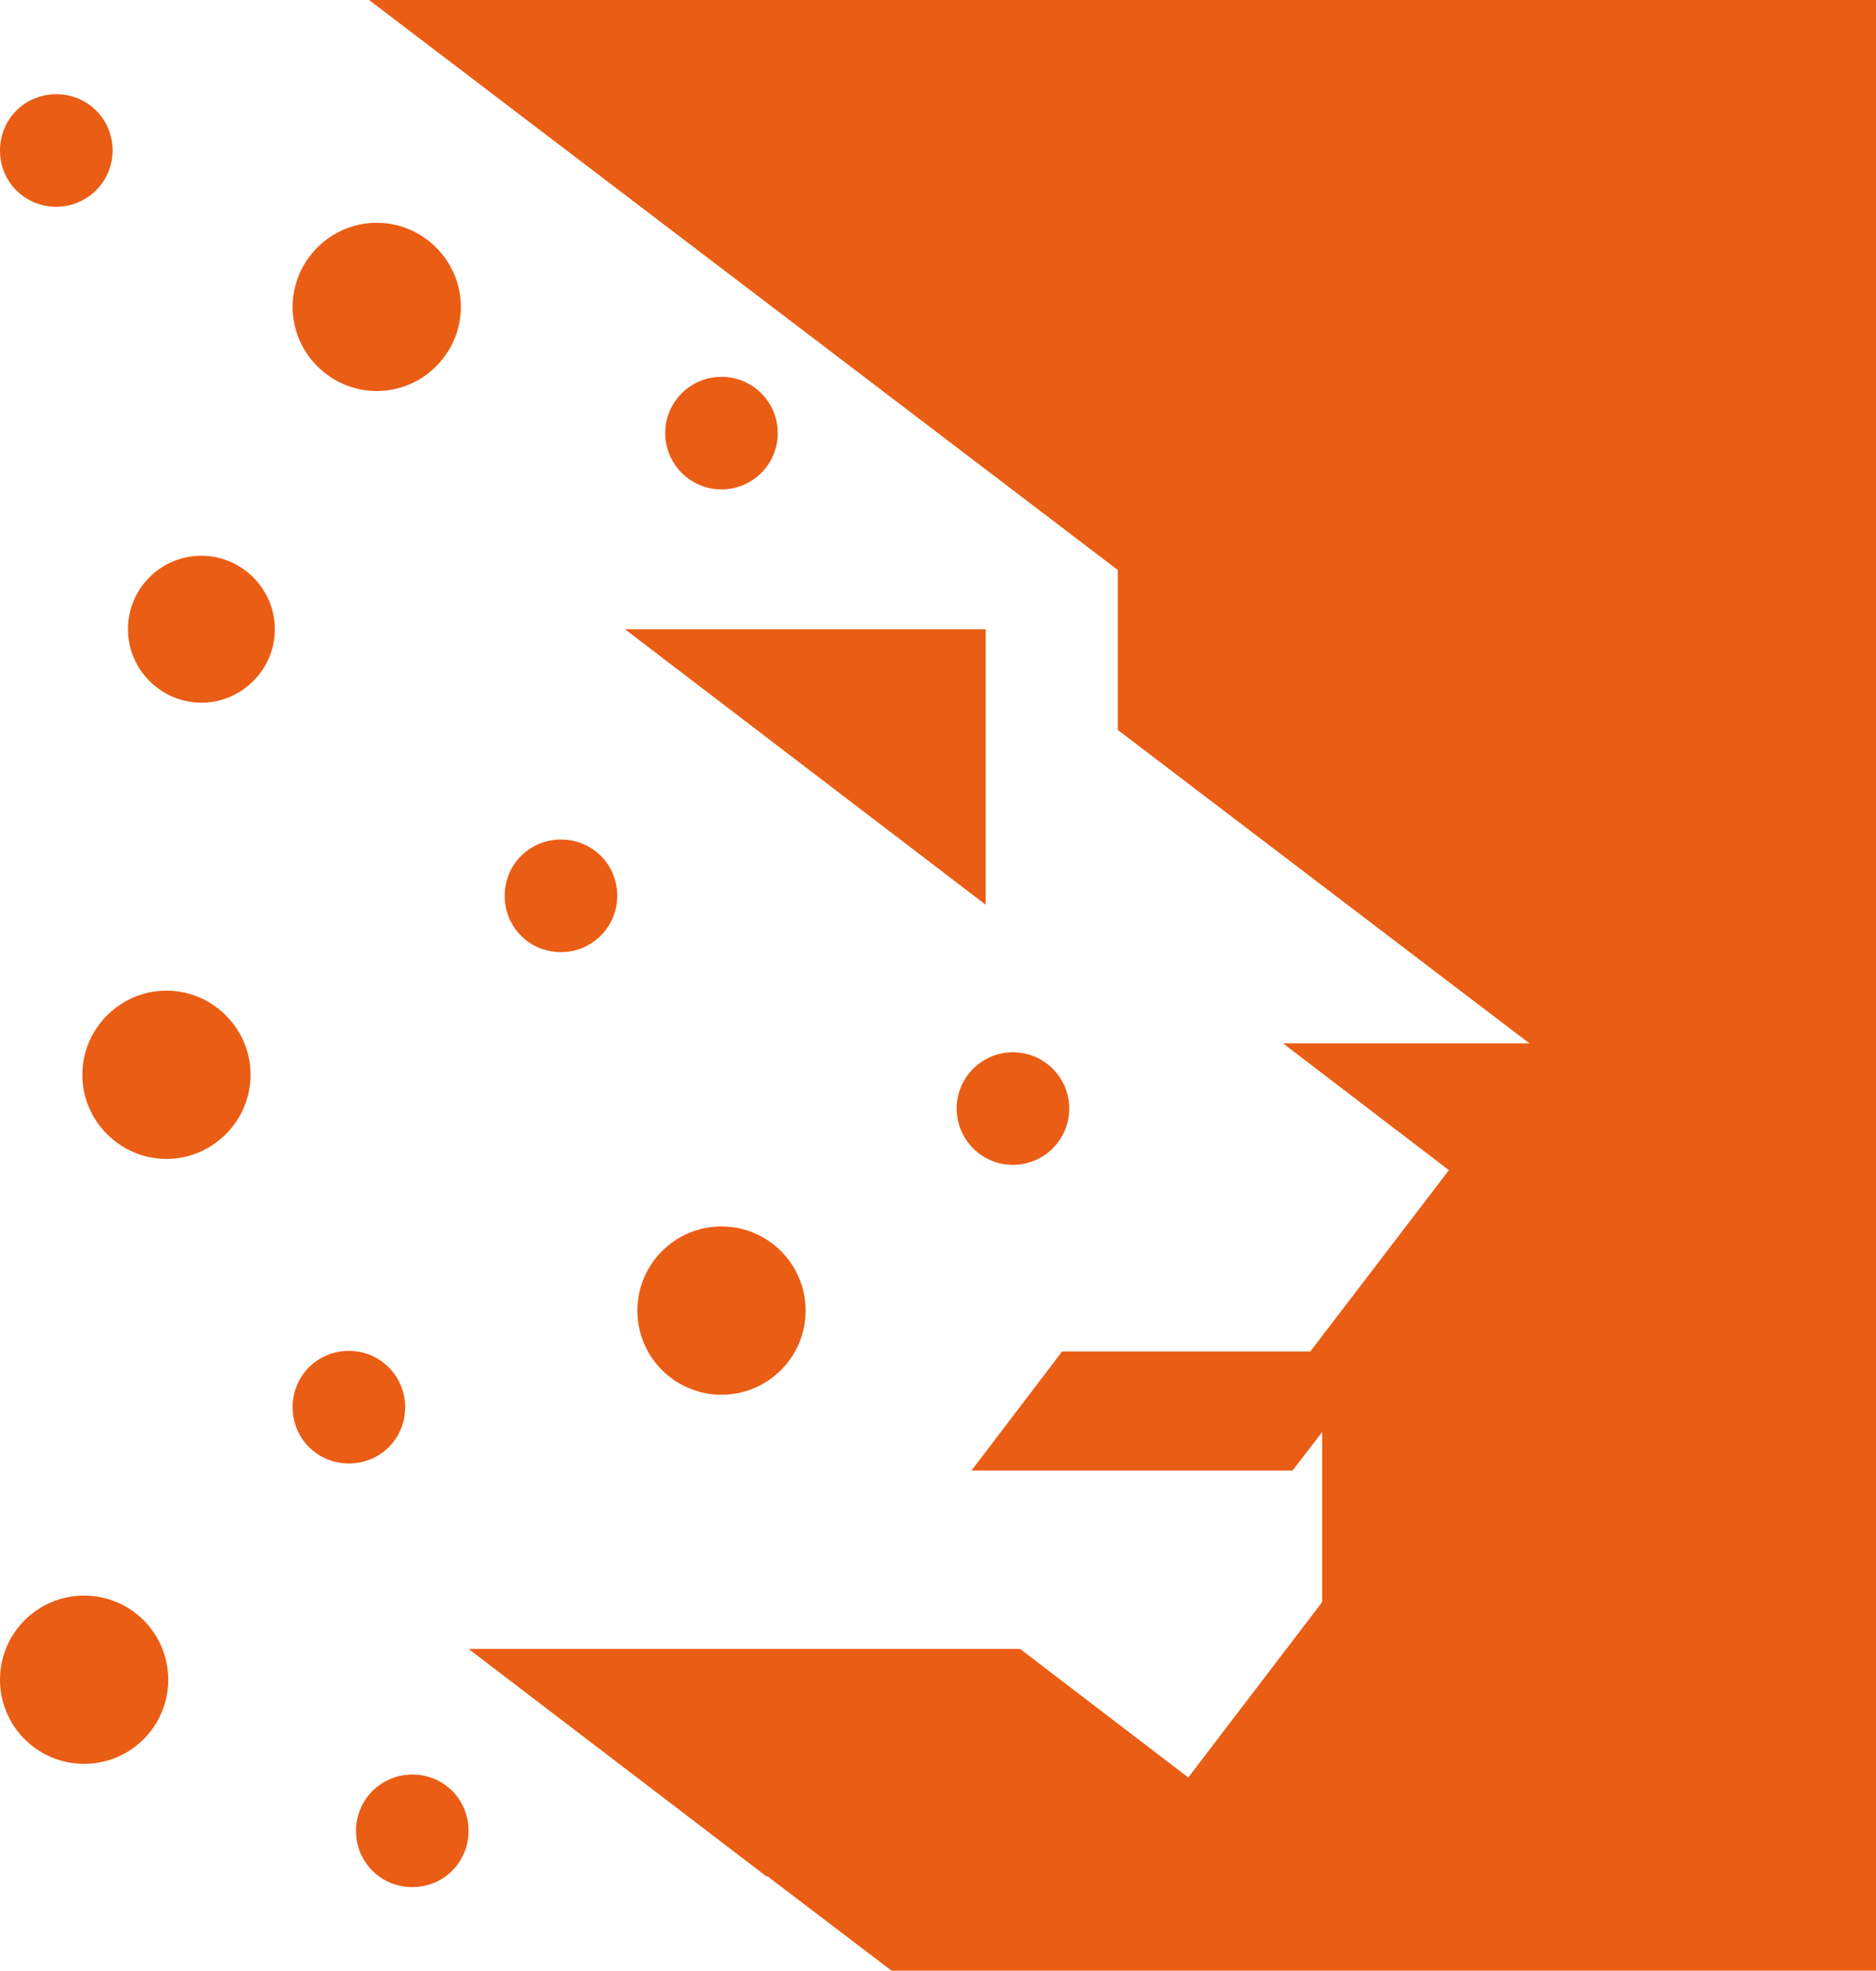 <svg viewBox="0 0 31.67 33.26" xmlns="http://www.w3.org/2000/svg" data-name="Capa 2" id="Capa_2">
  <defs>
    <style>
      .cls-1 {
        fill: #ea5d14;
      }
    </style>
  </defs>
  <g data-name="Capa 1" id="Capa_1-2">
    <g>
      <polygon points="18.87 9.62 18.87 12.32 25.82 17.61 21.66 17.61 24.46 19.75 22.12 22.81 17.93 22.81 16.4 24.82 21.82 24.82 22.32 24.17 22.32 27.04 20.06 30 17.22 27.83 7.92 27.83 7.91 27.83 12.94 31.67 12.96 31.67 15.05 33.26 31.67 33.26 31.67 0 6.23 0 18.87 9.62" class="cls-1"></polygon>
      <polygon points="16.64 10.62 10.55 10.62 16.64 15.27 16.64 10.62" class="cls-1"></polygon>
      <path d="M6.36,6.6c.78,0,1.42-.64,1.42-1.42s-.64-1.42-1.42-1.42-1.42.64-1.42,1.42.64,1.42,1.42,1.42Z" class="cls-1"></path>
      <path d="M9.47,16.07c.52,0,.95-.42.95-.95s-.42-.95-.95-.95-.95.42-.95.95.42.95.95.95Z" class="cls-1"></path>
      <circle r="1.42" cy="22.12" cx="12.18" class="cls-1"></circle>
      <path d="M6.84,23.75c0-.52-.42-.95-.95-.95s-.95.42-.95.95.42.95.95.95.95-.42.95-.95Z" class="cls-1"></path>
      <circle r=".95" cy="18.71" cx="17.1" class="cls-1"></circle>
      <circle r=".95" cy="7.31" cx="12.18" class="cls-1"></circle>
      <path d="M.95,3.49c.52,0,.95-.42.95-.95s-.42-.95-.95-.95-.95.42-.95.95.42.95.95.95Z" class="cls-1"></path>
      <path d="M3.4,9.38c-.69,0-1.24.56-1.24,1.24s.56,1.24,1.24,1.24,1.24-.56,1.24-1.24-.56-1.24-1.24-1.24Z" class="cls-1"></path>
      <path d="M6.96,29.95c-.52,0-.95.42-.95.95s.42.95.95.95.95-.42.95-.95-.42-.95-.95-.95Z" class="cls-1"></path>
      <circle r="1.42" cy="28.35" cx="1.42" class="cls-1"></circle>
      <path d="M2.81,16.72c-.78,0-1.42.64-1.42,1.42s.64,1.42,1.42,1.42,1.42-.64,1.42-1.42-.64-1.42-1.42-1.42Z" class="cls-1"></path>
    </g>
  </g>
</svg>